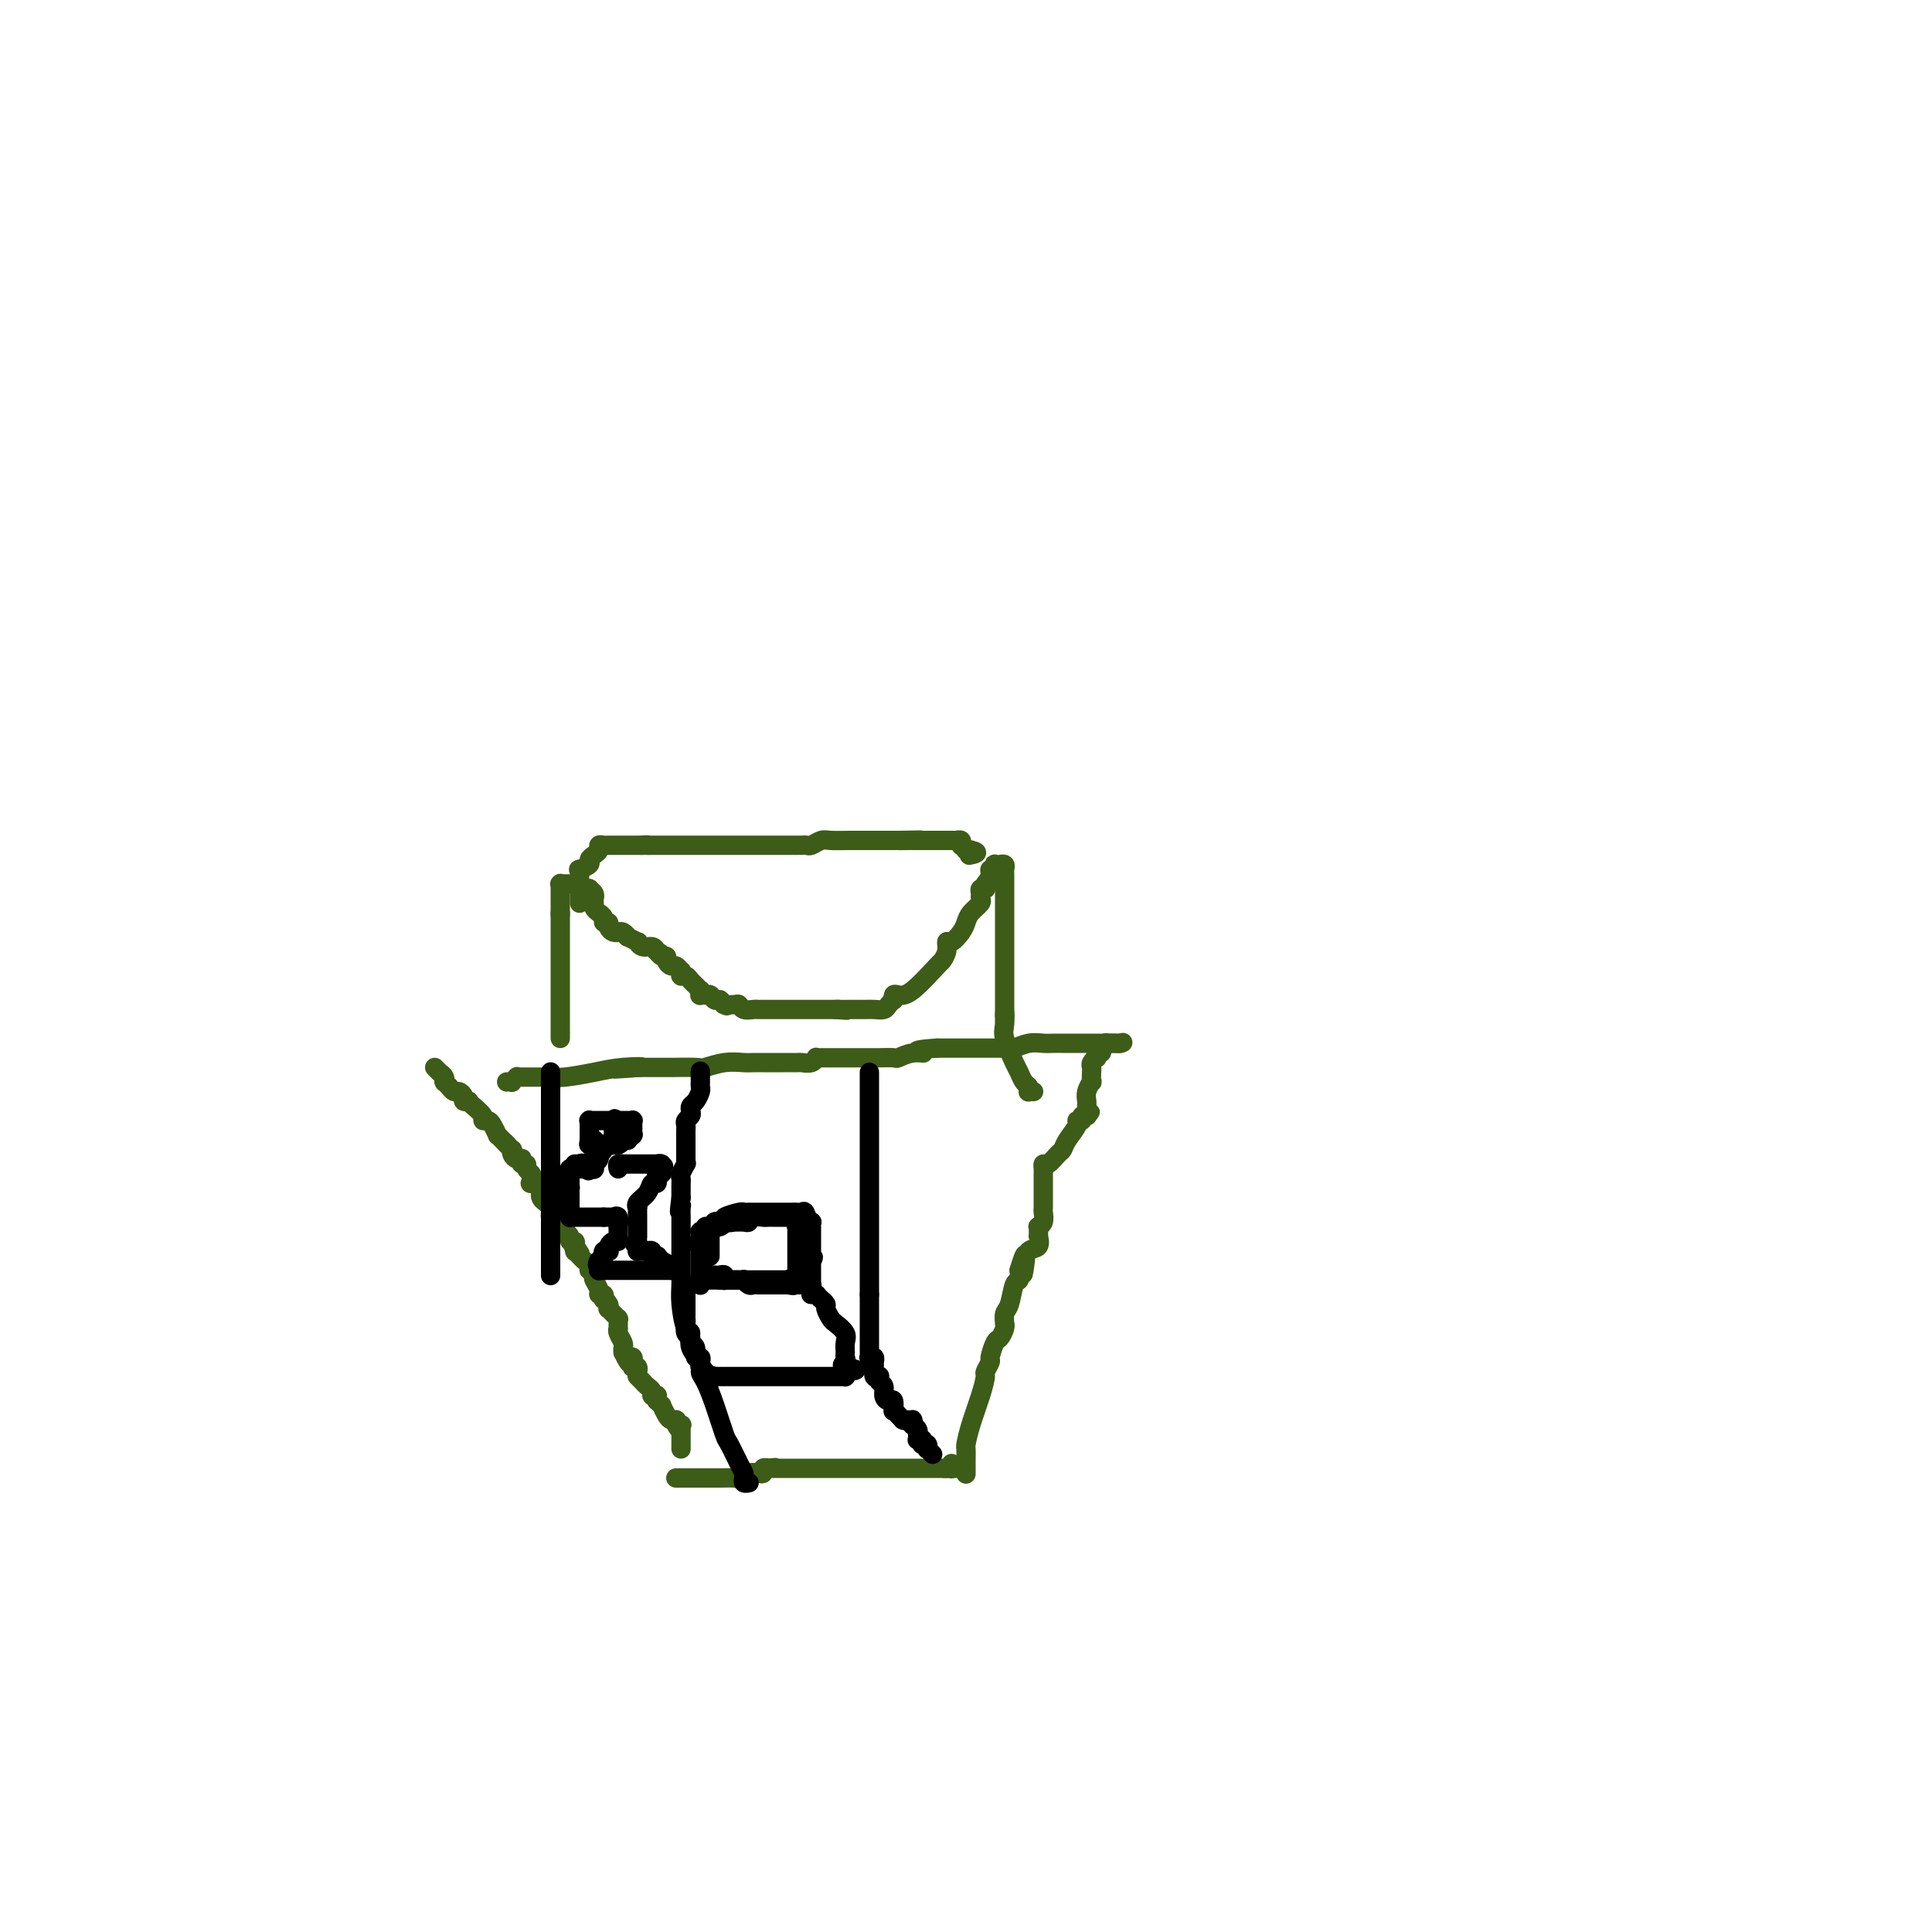 <svg viewBox='0 0 400 400' version='1.1' xmlns='http://www.w3.org/2000/svg' xmlns:xlink='http://www.w3.org/1999/xlink'><g fill='none' stroke='#3D5C18' stroke-width='4' stroke-linecap='round' stroke-linejoin='round'><path d='M90,221c0.414,0.417 0.829,0.833 1,1c0.171,0.167 0.099,0.083 0,0c-0.099,-0.083 -0.224,-0.167 0,0c0.224,0.167 0.796,0.585 1,1c0.204,0.415 0.040,0.828 0,1c-0.040,0.172 0.045,0.103 0,0c-0.045,-0.103 -0.220,-0.238 0,0c0.220,0.238 0.833,0.851 1,1c0.167,0.149 -0.114,-0.167 0,0c0.114,0.167 0.623,0.815 1,1c0.377,0.185 0.622,-0.095 1,0c0.378,0.095 0.887,0.563 1,1c0.113,0.437 -0.172,0.841 0,1c0.172,0.159 0.802,0.071 1,0c0.198,-0.071 -0.035,-0.125 0,0c0.035,0.125 0.338,0.427 1,1c0.662,0.573 1.684,1.415 2,2c0.316,0.585 -0.074,0.912 0,1c0.074,0.088 0.611,-0.065 1,0c0.389,0.065 0.630,0.347 1,1c0.370,0.653 0.870,1.678 1,2c0.130,0.322 -0.109,-0.058 0,0c0.109,0.058 0.568,0.554 1,1c0.432,0.446 0.838,0.842 1,1c0.162,0.158 0.081,0.079 0,0'/><path d='M105,237c2.337,2.492 0.678,0.723 0,0c-0.678,-0.723 -0.375,-0.400 0,0c0.375,0.400 0.822,0.878 1,1c0.178,0.122 0.086,-0.112 0,0c-0.086,0.112 -0.168,0.570 0,1c0.168,0.430 0.585,0.832 1,1c0.415,0.168 0.828,0.100 1,0c0.172,-0.100 0.102,-0.234 0,0c-0.102,0.234 -0.238,0.836 0,1c0.238,0.164 0.849,-0.110 1,0c0.151,0.110 -0.158,0.603 0,1c0.158,0.397 0.782,0.697 1,1c0.218,0.303 0.028,0.609 0,1c-0.028,0.391 0.106,0.867 0,1c-0.106,0.133 -0.451,-0.078 0,0c0.451,0.078 1.696,0.445 2,1c0.304,0.555 -0.335,1.296 0,2c0.335,0.704 1.645,1.369 2,2c0.355,0.631 -0.245,1.227 0,2c0.245,0.773 1.333,1.724 2,2c0.667,0.276 0.911,-0.122 1,0c0.089,0.122 0.023,0.764 0,1c-0.023,0.236 -0.002,0.066 0,0c0.002,-0.066 -0.015,-0.028 0,0c0.015,0.028 0.060,0.045 0,0c-0.060,-0.045 -0.226,-0.153 0,0c0.226,0.153 0.844,0.567 1,1c0.156,0.433 -0.150,0.886 0,1c0.150,0.114 0.757,-0.110 1,0c0.243,0.110 0.121,0.555 0,1'/><path d='M119,258c2.162,3.185 0.568,0.646 0,0c-0.568,-0.646 -0.110,0.600 0,1c0.110,0.400 -0.129,-0.047 0,0c0.129,0.047 0.627,0.586 1,1c0.373,0.414 0.622,0.703 1,1c0.378,0.297 0.885,0.604 1,1c0.115,0.396 -0.161,0.883 0,1c0.161,0.117 0.760,-0.136 1,0c0.240,0.136 0.121,0.662 0,1c-0.121,0.338 -0.242,0.487 0,1c0.242,0.513 0.849,1.391 1,2c0.151,0.609 -0.152,0.951 0,1c0.152,0.049 0.759,-0.193 1,0c0.241,0.193 0.116,0.821 0,1c-0.116,0.179 -0.224,-0.092 0,0c0.224,0.092 0.778,0.547 1,1c0.222,0.453 0.111,0.905 0,1c-0.111,0.095 -0.222,-0.167 0,0c0.222,0.167 0.777,0.763 1,1c0.223,0.237 0.112,0.115 0,0c-0.112,-0.115 -0.226,-0.224 0,0c0.226,0.224 0.793,0.782 1,1c0.207,0.218 0.056,0.096 0,0c-0.056,-0.096 -0.016,-0.167 0,0c0.016,0.167 0.008,0.573 0,1c-0.008,0.427 -0.016,0.874 0,1c0.016,0.126 0.057,-0.068 0,0c-0.057,0.068 -0.211,0.400 0,1c0.211,0.600 0.788,1.469 1,2c0.212,0.531 0.061,0.723 0,1c-0.061,0.277 -0.030,0.638 0,1'/><path d='M129,280c1.769,3.631 1.192,1.708 1,1c-0.192,-0.708 0.001,-0.200 0,0c-0.001,0.200 -0.198,0.092 0,0c0.198,-0.092 0.789,-0.169 1,0c0.211,0.169 0.043,0.585 0,1c-0.043,0.415 0.041,0.829 0,1c-0.041,0.171 -0.207,0.097 0,0c0.207,-0.097 0.788,-0.218 1,0c0.212,0.218 0.057,0.777 0,1c-0.057,0.223 -0.016,0.112 0,0c0.016,-0.112 0.007,-0.223 0,0c-0.007,0.223 -0.013,0.781 0,1c0.013,0.219 0.046,0.100 0,0c-0.046,-0.100 -0.171,-0.181 0,0c0.171,0.181 0.638,0.623 1,1c0.362,0.377 0.619,0.688 1,1c0.381,0.312 0.887,0.623 1,1c0.113,0.377 -0.167,0.818 0,1c0.167,0.182 0.781,0.106 1,0c0.219,-0.106 0.044,-0.240 0,0c-0.044,0.240 0.044,0.856 0,1c-0.044,0.144 -0.219,-0.182 0,0c0.219,0.182 0.833,0.872 1,1c0.167,0.128 -0.113,-0.305 0,0c0.113,0.305 0.619,1.349 1,2c0.381,0.651 0.638,0.909 1,1c0.362,0.091 0.829,0.014 1,0c0.171,-0.014 0.046,0.035 0,0c-0.046,-0.035 -0.013,-0.153 0,0c0.013,0.153 0.007,0.576 0,1'/><path d='M140,295c1.641,2.316 0.244,0.607 0,0c-0.244,-0.607 0.667,-0.111 1,0c0.333,0.111 0.089,-0.163 0,0c-0.089,0.163 -0.024,0.762 0,1c0.024,0.238 0.006,0.116 0,0c-0.006,-0.116 -0.002,-0.227 0,0c0.002,0.227 0.000,0.792 0,1c-0.000,0.208 -0.000,0.060 0,0c0.000,-0.060 0.000,-0.030 0,0c-0.000,0.030 -0.000,0.061 0,0c0.000,-0.061 0.000,-0.212 0,0c-0.000,0.212 -0.000,0.789 0,1c0.000,0.211 0.000,0.057 0,0c-0.000,-0.057 -0.000,-0.015 0,0c0.000,0.015 0.000,0.004 0,0c-0.000,-0.004 -0.000,-0.002 0,0c0.000,0.002 0.000,0.004 0,0c-0.000,-0.004 -0.000,-0.015 0,0c0.000,0.015 0.000,0.057 0,0c-0.000,-0.057 -0.000,-0.212 0,0c0.000,0.212 0.000,0.793 0,1c-0.000,0.207 -0.000,0.042 0,0c0.000,-0.042 0.000,0.040 0,0c-0.000,-0.040 -0.000,-0.203 0,0c0.000,0.203 0.000,0.772 0,1c-0.000,0.228 0.000,0.114 0,0'/><path d='M140,306c0.023,-0.000 0.047,-0.000 0,0c-0.047,0.000 -0.163,0.000 0,0c0.163,-0.000 0.605,-0.000 1,0c0.395,0.000 0.741,0.000 1,0c0.259,-0.000 0.430,-0.000 1,0c0.570,0.000 1.538,0.001 2,0c0.462,-0.001 0.417,-0.004 1,0c0.583,0.004 1.795,0.015 3,0c1.205,-0.015 2.404,-0.056 3,0c0.596,0.056 0.590,0.207 1,0c0.410,-0.207 1.237,-0.774 2,-1c0.763,-0.226 1.462,-0.112 2,0c0.538,0.112 0.914,0.223 1,0c0.086,-0.223 -0.118,-0.778 0,-1c0.118,-0.222 0.559,-0.111 1,0'/><path d='M159,304c2.936,-0.309 0.777,-0.083 0,0c-0.777,0.083 -0.171,0.022 0,0c0.171,-0.022 -0.094,-0.006 0,0c0.094,0.006 0.546,0.002 1,0c0.454,-0.002 0.910,-0.000 1,0c0.090,0.000 -0.187,0.000 0,0c0.187,-0.000 0.837,-0.000 1,0c0.163,0.000 -0.163,0.000 0,0c0.163,-0.000 0.813,-0.000 1,0c0.187,0.000 -0.091,0.000 0,0c0.091,-0.000 0.549,-0.000 1,0c0.451,0.000 0.895,0.000 1,0c0.105,-0.000 -0.130,-0.000 0,0c0.130,0.000 0.625,0.000 1,0c0.375,-0.000 0.629,-0.000 1,0c0.371,0.000 0.858,0.000 1,0c0.142,-0.000 -0.061,-0.000 0,0c0.061,0.000 0.387,0.000 1,0c0.613,-0.000 1.513,-0.000 2,0c0.487,0.000 0.562,0.000 1,0c0.438,-0.000 1.241,-0.000 2,0c0.759,0.000 1.476,0.000 2,0c0.524,-0.000 0.855,-0.000 1,0c0.145,0.000 0.106,0.000 1,0c0.894,-0.000 2.723,-0.000 4,0c1.277,0.000 2.002,0.000 3,0c0.998,-0.000 2.270,-0.000 3,0c0.730,0.000 0.917,0.000 2,0c1.083,-0.000 3.061,-0.000 4,0c0.939,0.000 0.840,0.000 1,0c0.160,0.000 0.580,0.000 1,0'/><path d='M196,304c5.663,-0.000 1.321,-0.000 0,0c-1.321,0.000 0.378,0.000 1,0c0.622,-0.000 0.167,-0.000 0,0c-0.167,0.000 -0.045,0.001 0,0c0.045,-0.001 0.012,-0.004 0,0c-0.012,0.004 -0.003,0.015 0,0c0.003,-0.015 0.001,-0.056 0,0c-0.001,0.056 -0.000,0.207 0,0c0.000,-0.207 0.000,-0.774 0,-1c-0.000,-0.226 -0.000,-0.113 0,0'/><path d='M200,305c0.000,-0.057 0.000,-0.114 0,0c-0.000,0.114 -0.001,0.397 0,0c0.001,-0.397 0.002,-1.476 0,-2c-0.002,-0.524 -0.008,-0.495 0,-1c0.008,-0.505 0.031,-1.544 0,-2c-0.031,-0.456 -0.114,-0.331 0,-1c0.114,-0.669 0.427,-2.134 1,-4c0.573,-1.866 1.407,-4.133 2,-6c0.593,-1.867 0.947,-3.334 1,-4c0.053,-0.666 -0.193,-0.531 0,-1c0.193,-0.469 0.826,-1.544 1,-2c0.174,-0.456 -0.111,-0.294 0,-1c0.111,-0.706 0.618,-2.278 1,-3c0.382,-0.722 0.637,-0.592 1,-1c0.363,-0.408 0.832,-1.353 1,-2c0.168,-0.647 0.034,-0.997 0,-1c-0.034,-0.003 0.033,0.340 0,0c-0.033,-0.340 -0.166,-1.365 0,-2c0.166,-0.635 0.632,-0.882 1,-2c0.368,-1.118 0.637,-3.109 1,-4c0.363,-0.891 0.818,-0.683 1,-1c0.182,-0.317 0.091,-1.158 0,-2'/><path d='M211,263c1.936,-6.484 1.275,-1.693 1,0c-0.275,1.693 -0.165,0.287 0,-1c0.165,-1.287 0.384,-2.454 1,-3c0.616,-0.546 1.629,-0.471 2,-1c0.371,-0.529 0.100,-1.662 0,-2c-0.100,-0.338 -0.028,0.120 0,0c0.028,-0.120 0.011,-0.819 0,-1c-0.011,-0.181 -0.017,0.155 0,0c0.017,-0.155 0.057,-0.801 0,-1c-0.057,-0.199 -0.211,0.048 0,0c0.211,-0.048 0.789,-0.392 1,-1c0.211,-0.608 0.057,-1.480 0,-2c-0.057,-0.520 -0.015,-0.689 0,-1c0.015,-0.311 0.004,-0.766 0,-1c-0.004,-0.234 -0.001,-0.247 0,-1c0.001,-0.753 -0.000,-2.244 0,-3c0.000,-0.756 0.002,-0.775 0,-1c-0.002,-0.225 -0.008,-0.656 0,-1c0.008,-0.344 0.030,-0.602 0,-1c-0.030,-0.398 -0.111,-0.934 0,-1c0.111,-0.066 0.416,0.340 1,0c0.584,-0.340 1.448,-1.426 2,-2c0.552,-0.574 0.793,-0.636 1,-1c0.207,-0.364 0.380,-1.029 1,-2c0.620,-0.971 1.686,-2.246 2,-3c0.314,-0.754 -0.126,-0.987 0,-1c0.126,-0.013 0.817,0.192 1,0c0.183,-0.192 -0.143,-0.783 0,-1c0.143,-0.217 0.755,-0.062 1,0c0.245,0.062 0.122,0.031 0,0'/><path d='M225,231c1.392,-1.655 0.372,-0.291 0,0c-0.372,0.291 -0.096,-0.490 0,-1c0.096,-0.510 0.012,-0.748 0,-1c-0.012,-0.252 0.049,-0.519 0,-1c-0.049,-0.481 -0.209,-1.176 0,-2c0.209,-0.824 0.787,-1.779 1,-2c0.213,-0.221 0.061,0.290 0,0c-0.061,-0.290 -0.030,-1.383 0,-2c0.030,-0.617 0.060,-0.758 0,-1c-0.060,-0.242 -0.208,-0.586 0,-1c0.208,-0.414 0.774,-0.900 1,-1c0.226,-0.100 0.112,0.184 0,0c-0.112,-0.184 -0.222,-0.838 0,-1c0.222,-0.162 0.776,0.167 1,0c0.224,-0.167 0.116,-0.829 0,-1c-0.116,-0.171 -0.241,0.150 0,0c0.241,-0.150 0.849,-0.772 1,-1c0.151,-0.228 -0.156,-0.061 0,0c0.156,0.061 0.774,0.016 1,0c0.226,-0.016 0.061,-0.004 0,0c-0.061,0.004 -0.017,0.001 0,0c0.017,-0.001 0.008,-0.000 0,0c-0.008,0.000 -0.016,0.000 0,0c0.016,-0.000 0.057,-0.000 0,0c-0.057,0.000 -0.212,0.000 0,0c0.212,-0.000 0.793,-0.000 1,0c0.207,0.000 0.042,0.000 0,0c-0.042,-0.000 0.040,-0.000 0,0c-0.040,0.000 -0.203,0.000 0,0c0.203,-0.000 0.772,-0.000 1,0c0.228,0.000 0.114,0.000 0,0'/><path d='M232,216c0.821,-0.309 0.372,-0.083 0,0c-0.372,0.083 -0.667,0.022 -1,0c-0.333,-0.022 -0.702,-0.006 -1,0c-0.298,0.006 -0.524,0.002 -1,0c-0.476,-0.002 -1.202,-0.001 -2,0c-0.798,0.001 -1.669,0.000 -2,0c-0.331,-0.000 -0.121,-0.001 -1,0c-0.879,0.001 -2.845,0.004 -4,0c-1.155,-0.004 -1.499,-0.015 -2,0c-0.501,0.015 -1.160,0.057 -2,0c-0.840,-0.057 -1.863,-0.211 -3,0c-1.137,0.211 -2.389,0.789 -3,1c-0.611,0.211 -0.582,0.057 -1,0c-0.418,-0.057 -1.285,-0.015 -2,0c-0.715,0.015 -1.280,0.004 -2,0c-0.720,-0.004 -1.597,-0.001 -2,0c-0.403,0.001 -0.332,0.000 -1,0c-0.668,-0.000 -2.076,-0.000 -3,0c-0.924,0.000 -1.364,0.000 -2,0c-0.636,-0.000 -1.467,-0.000 -2,0c-0.533,0.000 -0.766,0.000 -1,0'/><path d='M194,217c-6.484,0.397 -3.694,0.891 -3,1c0.694,0.109 -0.707,-0.167 -2,0c-1.293,0.167 -2.477,0.777 -3,1c-0.523,0.223 -0.383,0.060 -1,0c-0.617,-0.060 -1.990,-0.016 -3,0c-1.010,0.016 -1.657,0.004 -2,0c-0.343,-0.004 -0.382,-0.001 -1,0c-0.618,0.001 -1.814,0.000 -3,0c-1.186,-0.000 -2.360,0.000 -3,0c-0.640,-0.000 -0.745,-0.001 -1,0c-0.255,0.001 -0.659,0.004 -1,0c-0.341,-0.004 -0.620,-0.015 -1,0c-0.380,0.015 -0.860,0.057 -1,0c-0.140,-0.057 0.059,-0.211 0,0c-0.059,0.211 -0.377,0.789 -1,1c-0.623,0.211 -1.552,0.057 -2,0c-0.448,-0.057 -0.413,-0.015 -1,0c-0.587,0.015 -1.794,0.004 -3,0c-1.206,-0.004 -2.411,-0.002 -3,0c-0.589,0.002 -0.560,0.004 -1,0c-0.440,-0.004 -1.347,-0.015 -2,0c-0.653,0.015 -1.053,0.057 -2,0c-0.947,-0.057 -2.441,-0.211 -4,0c-1.559,0.211 -3.182,0.789 -4,1c-0.818,0.211 -0.831,0.057 -2,0c-1.169,-0.057 -3.493,-0.015 -5,0c-1.507,0.015 -2.197,0.004 -3,0c-0.803,-0.004 -1.720,-0.001 -2,0c-0.280,0.001 0.079,0.000 0,0c-0.079,-0.000 -0.594,-0.000 -1,0c-0.406,0.000 -0.703,0.000 -1,0'/><path d='M132,221c-9.484,0.631 -2.193,0.207 0,0c2.193,-0.207 -0.710,-0.199 -3,0c-2.290,0.199 -3.966,0.589 -6,1c-2.034,0.411 -4.426,0.842 -6,1c-1.574,0.158 -2.331,0.042 -3,0c-0.669,-0.042 -1.251,-0.011 -2,0c-0.749,0.011 -1.664,0.003 -2,0c-0.336,-0.003 -0.094,-0.001 0,0c0.094,0.001 0.039,0.000 0,0c-0.039,-0.000 -0.062,-0.000 0,0c0.062,0.000 0.210,-0.000 0,0c-0.210,0.000 -0.778,0.000 -1,0c-0.222,-0.000 -0.097,-0.001 0,0c0.097,0.001 0.165,0.004 0,0c-0.165,-0.004 -0.565,-0.015 -1,0c-0.435,0.015 -0.905,0.057 -1,0c-0.095,-0.057 0.185,-0.211 0,0c-0.185,0.211 -0.834,0.789 -1,1c-0.166,0.211 0.151,0.057 0,0c-0.151,-0.057 -0.772,-0.015 -1,0c-0.228,0.015 -0.065,0.004 0,0c0.065,-0.004 0.033,-0.002 0,0'/><path d='M116,215c0.000,-0.439 0.000,-0.877 0,-1c0.000,-0.123 0.000,0.070 0,0c0.000,-0.070 0.000,-0.403 0,-1c-0.000,-0.597 -0.000,-1.457 0,-2c0.000,-0.543 0.000,-0.768 0,-1c0.000,-0.232 0.000,-0.472 0,-1c-0.000,-0.528 0.000,-1.345 0,-2c0.000,-0.655 0.000,-1.149 0,-2c0.000,-0.851 -0.000,-2.060 0,-3c0.000,-0.940 0.000,-1.613 0,-2c-0.000,-0.387 0.000,-0.489 0,-1c0.000,-0.511 0.000,-1.432 0,-2c-0.000,-0.568 0.000,-0.782 0,-1c0.000,-0.218 0.000,-0.439 0,-1c0.000,-0.561 0.000,-1.460 0,-2c-0.000,-0.540 -0.000,-0.719 0,-1c0.000,-0.281 0.000,-0.663 0,-1c-0.000,-0.337 -0.000,-0.629 0,-1c0.000,-0.371 0.000,-0.820 0,-1c0.000,-0.180 0.000,-0.090 0,0'/><path d='M116,189c-0.000,-3.995 -0.000,-0.984 0,0c0.000,0.984 0.000,-0.061 0,-1c-0.000,-0.939 -0.000,-1.772 0,-2c0.000,-0.228 0.000,0.149 0,0c-0.000,-0.149 -0.000,-0.825 0,-1c0.000,-0.175 0.000,0.150 0,0c-0.000,-0.150 -0.000,-0.776 0,-1c0.000,-0.224 0.000,-0.046 0,0c-0.000,0.046 -0.001,-0.040 0,0c0.001,0.040 0.004,0.207 0,0c-0.004,-0.207 -0.016,-0.787 0,-1c0.016,-0.213 0.061,-0.057 0,0c-0.061,0.057 -0.228,0.015 0,0c0.228,-0.015 0.849,-0.004 1,0c0.151,0.004 -0.170,0.001 0,0c0.170,-0.001 0.830,-0.000 1,0c0.170,0.000 -0.151,0.000 0,0c0.151,-0.000 0.772,-0.000 1,0c0.228,0.000 0.061,0.000 0,0c-0.061,-0.000 -0.018,-0.000 0,0c0.018,0.000 0.009,0.000 0,0'/><path d='M119,183c0.708,0.016 0.978,0.057 1,0c0.022,-0.057 -0.205,-0.212 0,0c0.205,0.212 0.843,0.792 1,1c0.157,0.208 -0.168,0.046 0,0c0.168,-0.046 0.830,0.025 1,0c0.170,-0.025 -0.151,-0.146 0,0c0.151,0.146 0.773,0.560 1,1c0.227,0.440 0.060,0.905 0,1c-0.060,0.095 -0.012,-0.181 0,0c0.012,0.181 -0.012,0.818 0,1c0.012,0.182 0.060,-0.092 0,0c-0.060,0.092 -0.227,0.550 0,1c0.227,0.450 0.849,0.890 1,1c0.151,0.110 -0.171,-0.111 0,0c0.171,0.111 0.833,0.555 1,1c0.167,0.445 -0.162,0.890 0,1c0.162,0.110 0.814,-0.114 1,0c0.186,0.114 -0.094,0.567 0,1c0.094,0.433 0.564,0.847 1,1c0.436,0.153 0.839,0.045 1,0c0.161,-0.045 0.080,-0.027 0,0c-0.080,0.027 -0.157,0.064 0,0c0.157,-0.064 0.549,-0.228 1,0c0.451,0.228 0.960,0.850 1,1c0.040,0.150 -0.389,-0.171 0,0c0.389,0.171 1.596,0.833 2,1c0.404,0.167 0.005,-0.161 0,0c-0.005,0.161 0.383,0.813 1,1c0.617,0.187 1.462,-0.089 2,0c0.538,0.089 0.769,0.545 1,1'/><path d='M136,197c1.404,0.636 0.414,0.226 0,0c-0.414,-0.226 -0.251,-0.267 0,0c0.251,0.267 0.592,0.841 1,1c0.408,0.159 0.884,-0.097 1,0c0.116,0.097 -0.126,0.547 0,1c0.126,0.453 0.622,0.910 1,1c0.378,0.090 0.637,-0.186 1,0c0.363,0.186 0.828,0.835 1,1c0.172,0.165 0.049,-0.153 0,0c-0.049,0.153 -0.024,0.776 0,1c0.024,0.224 0.048,0.049 0,0c-0.048,-0.049 -0.167,0.029 0,0c0.167,-0.029 0.619,-0.167 1,0c0.381,0.167 0.691,0.637 1,1c0.309,0.363 0.618,0.619 1,1c0.382,0.381 0.839,0.887 1,1c0.161,0.113 0.028,-0.166 0,0c-0.028,0.166 0.049,0.776 0,1c-0.049,0.224 -0.223,0.060 0,0c0.223,-0.060 0.843,-0.017 1,0c0.157,0.017 -0.150,0.008 0,0c0.150,-0.008 0.759,-0.016 1,0c0.241,0.016 0.116,0.057 0,0c-0.116,-0.057 -0.224,-0.211 0,0c0.224,0.211 0.778,0.789 1,1c0.222,0.211 0.112,0.057 0,0c-0.112,-0.057 -0.226,-0.015 0,0c0.226,0.015 0.792,0.004 1,0c0.208,-0.004 0.060,-0.001 0,0c-0.060,0.001 -0.030,0.001 0,0'/><path d='M149,207c2.238,1.774 1.332,1.207 1,1c-0.332,-0.207 -0.089,-0.056 0,0c0.089,0.056 0.024,0.015 0,0c-0.024,-0.015 -0.006,-0.004 0,0c0.006,0.004 -0.000,0.001 0,0c0.000,-0.001 0.007,0.000 0,0c-0.007,-0.000 -0.027,-0.001 0,0c0.027,0.001 0.100,0.004 0,0c-0.100,-0.004 -0.374,-0.015 0,0c0.374,0.015 1.396,0.057 2,0c0.604,-0.057 0.792,-0.211 1,0c0.208,0.211 0.437,0.789 1,1c0.563,0.211 1.460,0.057 2,0c0.540,-0.057 0.722,-0.015 1,0c0.278,0.015 0.652,0.004 1,0c0.348,-0.004 0.672,-0.001 1,0c0.328,0.001 0.661,0.000 1,0c0.339,-0.000 0.683,-0.000 1,0c0.317,0.000 0.606,0.000 1,0c0.394,-0.000 0.893,-0.000 1,0c0.107,0.000 -0.180,0.000 0,0c0.180,-0.000 0.825,-0.000 1,0c0.175,0.000 -0.122,0.000 0,0c0.122,-0.000 0.662,-0.000 1,0c0.338,0.000 0.476,0.000 1,0c0.524,-0.000 1.436,-0.000 2,0c0.564,0.000 0.780,0.000 1,0c0.220,-0.000 0.444,-0.000 1,0c0.556,0.000 1.445,0.000 2,0c0.555,-0.000 0.778,-0.000 1,0'/><path d='M173,209c3.961,0.309 1.862,0.083 1,0c-0.862,-0.083 -0.487,-0.021 0,0c0.487,0.021 1.086,0.003 2,0c0.914,-0.003 2.144,0.009 3,0c0.856,-0.009 1.340,-0.041 2,0c0.660,0.041 1.497,0.154 2,0c0.503,-0.154 0.671,-0.576 1,-1c0.329,-0.424 0.820,-0.849 1,-1c0.180,-0.151 0.050,-0.027 0,0c-0.050,0.027 -0.021,-0.044 0,0c0.021,0.044 0.034,0.204 0,0c-0.034,-0.204 -0.115,-0.771 0,-1c0.115,-0.229 0.427,-0.119 1,0c0.573,0.119 1.407,0.248 3,-1c1.593,-1.248 3.946,-3.874 5,-5c1.054,-1.126 0.811,-0.753 1,-1c0.189,-0.247 0.810,-1.116 1,-2c0.190,-0.884 -0.053,-1.784 0,-2c0.053,-0.216 0.400,0.251 1,0c0.600,-0.251 1.453,-1.219 2,-2c0.547,-0.781 0.788,-1.375 1,-2c0.212,-0.625 0.396,-1.282 1,-2c0.604,-0.718 1.630,-1.499 2,-2c0.370,-0.501 0.085,-0.723 0,-1c-0.085,-0.277 0.030,-0.609 0,-1c-0.030,-0.391 -0.204,-0.839 0,-1c0.204,-0.161 0.787,-0.033 1,0c0.213,0.033 0.057,-0.030 0,0c-0.057,0.030 -0.016,0.151 0,0c0.016,-0.151 0.008,-0.576 0,-1'/><path d='M204,183c2.543,-3.585 1.399,-1.549 1,-1c-0.399,0.549 -0.054,-0.389 0,-1c0.054,-0.611 -0.182,-0.895 0,-1c0.182,-0.105 0.781,-0.032 1,0c0.219,0.032 0.058,0.023 0,0c-0.058,-0.023 -0.012,-0.059 0,0c0.012,0.059 -0.011,0.212 0,0c0.011,-0.212 0.055,-0.789 0,-1c-0.055,-0.211 -0.211,-0.057 0,0c0.211,0.057 0.788,0.015 1,0c0.212,-0.015 0.061,-0.005 0,0c-0.061,0.005 -0.030,0.005 0,0c0.030,-0.005 0.061,-0.014 0,0c-0.061,0.014 -0.212,0.049 0,0c0.212,-0.049 0.789,-0.184 1,0c0.211,0.184 0.057,0.687 0,1c-0.057,0.313 -0.015,0.435 0,1c0.015,0.565 0.004,1.572 0,3c-0.004,1.428 -0.001,3.278 0,5c0.001,1.722 0.000,3.316 0,4c-0.000,0.684 -0.000,0.459 0,1c0.000,0.541 0.000,1.849 0,3c-0.000,1.151 -0.000,2.144 0,3c0.000,0.856 0.000,1.576 0,2c-0.000,0.424 -0.000,0.552 0,1c0.000,0.448 0.000,1.217 0,2c-0.000,0.783 -0.000,1.581 0,2c0.000,0.419 0.000,0.459 0,1c-0.000,0.541 -0.000,1.583 0,2c0.000,0.417 0.000,0.208 0,0'/><path d='M208,210c-0.008,4.703 -0.027,0.961 0,0c0.027,-0.961 0.101,0.860 0,2c-0.101,1.140 -0.377,1.601 0,3c0.377,1.399 1.408,3.738 2,5c0.592,1.262 0.746,1.449 1,2c0.254,0.551 0.608,1.468 1,2c0.392,0.532 0.823,0.678 1,1c0.177,0.322 0.099,0.818 0,1c-0.099,0.182 -0.219,0.049 0,0c0.219,-0.049 0.777,-0.014 1,0c0.223,0.014 0.112,0.007 0,0'/><path d='M120,187c0.000,-0.301 0.000,-0.602 0,-1c-0.000,-0.398 -0.000,-0.894 0,-1c0.000,-0.106 0.000,0.179 0,0c-0.000,-0.179 -0.000,-0.821 0,-1c0.000,-0.179 0.001,0.106 0,0c-0.001,-0.106 -0.002,-0.602 0,-1c0.002,-0.398 0.008,-0.698 0,-1c-0.008,-0.302 -0.031,-0.606 0,-1c0.031,-0.394 0.116,-0.879 0,-1c-0.116,-0.121 -0.434,0.123 0,0c0.434,-0.123 1.618,-0.611 2,-1c0.382,-0.389 -0.038,-0.679 0,-1c0.038,-0.321 0.535,-0.675 1,-1c0.465,-0.325 0.898,-0.623 1,-1c0.102,-0.377 -0.126,-0.833 0,-1c0.126,-0.167 0.606,-0.045 1,0c0.394,0.045 0.701,0.012 1,0c0.299,-0.012 0.591,-0.003 1,0c0.409,0.003 0.937,0.001 1,0c0.063,-0.001 -0.338,-0.000 0,0c0.338,0.000 1.414,0.000 2,0c0.586,-0.000 0.683,-0.000 1,0c0.317,0.000 0.855,0.000 1,0c0.145,-0.000 -0.101,-0.000 0,0c0.101,0.000 0.551,0.000 1,0'/><path d='M133,175c1.575,-0.155 1.013,-0.041 1,0c-0.013,0.041 0.524,0.011 1,0c0.476,-0.011 0.889,-0.003 1,0c0.111,0.003 -0.082,0.001 0,0c0.082,-0.001 0.439,-0.000 1,0c0.561,0.000 1.327,0.000 2,0c0.673,-0.000 1.255,-0.000 2,0c0.745,0.000 1.655,0.000 2,0c0.345,-0.000 0.125,-0.000 1,0c0.875,0.000 2.844,0.000 4,0c1.156,-0.000 1.498,0.000 2,0c0.502,-0.000 1.162,-0.000 2,0c0.838,0.000 1.853,0.000 3,0c1.147,-0.000 2.427,-0.000 3,0c0.573,0.000 0.440,0.000 1,0c0.560,-0.000 1.814,-0.000 3,0c1.186,0.000 2.306,0.001 3,0c0.694,-0.001 0.963,-0.004 1,0c0.037,0.004 -0.157,0.015 0,0c0.157,-0.015 0.666,-0.057 1,0c0.334,0.057 0.493,0.211 1,0c0.507,-0.211 1.364,-0.789 2,-1c0.636,-0.211 1.053,-0.057 2,0c0.947,0.057 2.426,0.015 4,0c1.574,-0.015 3.244,-0.004 4,0c0.756,0.004 0.598,0.001 1,0c0.402,-0.001 1.365,-0.000 2,0c0.635,0.000 0.943,0.000 1,0c0.057,-0.000 -0.139,-0.000 0,0c0.139,0.000 0.611,0.000 1,0c0.389,-0.000 0.694,-0.000 1,0'/><path d='M186,174c8.398,-0.155 2.894,-0.041 1,0c-1.894,0.041 -0.179,0.011 1,0c1.179,-0.011 1.822,-0.003 2,0c0.178,0.003 -0.107,0.001 0,0c0.107,-0.001 0.607,-0.000 1,0c0.393,0.000 0.679,0.000 1,0c0.321,-0.000 0.677,-0.000 1,0c0.323,0.000 0.612,0.000 1,0c0.388,-0.000 0.873,0.000 1,0c0.127,-0.000 -0.106,-0.000 0,0c0.106,0.000 0.550,0.000 1,0c0.450,-0.000 0.905,-0.000 1,0c0.095,0.000 -0.172,0.000 0,0c0.172,-0.000 0.782,-0.001 1,0c0.218,0.001 0.044,0.004 0,0c-0.044,-0.004 0.041,-0.015 0,0c-0.041,0.015 -0.207,0.057 0,0c0.207,-0.057 0.787,-0.211 1,0c0.213,0.211 0.057,0.789 0,1c-0.057,0.211 -0.016,0.056 0,0c0.016,-0.056 0.008,-0.011 0,0c-0.008,0.011 -0.016,-0.011 0,0c0.016,0.011 0.056,0.056 0,0c-0.056,-0.056 -0.207,-0.211 0,0c0.207,0.211 0.774,0.789 1,1c0.226,0.211 0.112,0.057 0,0c-0.112,-0.057 -0.223,-0.015 0,0c0.223,0.015 0.778,0.004 1,0c0.222,-0.004 0.111,-0.002 0,0'/><path d='M201,176c2.321,0.536 0.625,0.875 0,1c-0.625,0.125 -0.179,0.036 0,0c0.179,-0.036 0.089,-0.018 0,0'/></g>
<g fill='none' stroke='#000000' stroke-width='4' stroke-linecap='round' stroke-linejoin='round'><path d='M145,222c-0.002,-0.200 -0.003,-0.401 0,0c0.003,0.401 0.011,1.403 0,2c-0.011,0.597 -0.042,0.790 0,1c0.042,0.210 0.156,0.437 0,1c-0.156,0.563 -0.581,1.460 -1,2c-0.419,0.540 -0.830,0.722 -1,1c-0.170,0.278 -0.098,0.652 0,1c0.098,0.348 0.222,0.671 0,1c-0.222,0.329 -0.792,0.666 -1,1c-0.208,0.334 -0.056,0.667 0,1c0.056,0.333 0.015,0.666 0,1c-0.015,0.334 -0.004,0.670 0,1c0.004,0.330 0.001,0.653 0,1c-0.001,0.347 0.001,0.718 0,1c-0.001,0.282 -0.004,0.475 0,1c0.004,0.525 0.015,1.383 0,2c-0.015,0.617 -0.057,0.991 0,1c0.057,0.009 0.211,-0.349 0,0c-0.211,0.349 -0.789,1.406 -1,2c-0.211,0.594 -0.057,0.726 0,1c0.057,0.274 0.015,0.689 0,1c-0.015,0.311 -0.004,0.517 0,1c0.004,0.483 0.002,1.241 0,2'/><path d='M141,248c-0.619,4.504 -0.166,2.765 0,2c0.166,-0.765 0.044,-0.557 0,0c-0.044,0.557 -0.012,1.464 0,2c0.012,0.536 0.003,0.700 0,1c-0.003,0.300 -0.001,0.737 0,1c0.001,0.263 0.000,0.352 0,1c-0.000,0.648 -0.001,1.854 0,3c0.001,1.146 0.003,2.231 0,3c-0.003,0.769 -0.011,1.223 0,2c0.011,0.777 0.039,1.877 0,3c-0.039,1.123 -0.146,2.268 0,4c0.146,1.732 0.546,4.050 1,5c0.454,0.950 0.961,0.532 1,1c0.039,0.468 -0.390,1.823 0,3c0.390,1.177 1.600,2.175 2,3c0.400,0.825 -0.010,1.475 0,2c0.010,0.525 0.440,0.924 1,2c0.560,1.076 1.250,2.827 2,5c0.750,2.173 1.560,4.767 2,6c0.440,1.233 0.509,1.105 1,2c0.491,0.895 1.403,2.814 2,4c0.597,1.186 0.878,1.638 1,2c0.122,0.362 0.085,0.633 0,1c-0.085,0.367 -0.219,0.830 0,1c0.219,0.170 0.791,0.045 1,0c0.209,-0.045 0.056,-0.012 0,0c-0.056,0.012 -0.016,0.003 0,0c0.016,-0.003 0.008,-0.002 0,0'/><path d='M114,222c0.000,-0.060 0.000,-0.121 0,0c0.000,0.121 0.000,0.423 0,1c0.000,0.577 -0.000,1.428 0,5c0.000,3.572 -0.000,9.864 0,13c0.000,3.136 0.000,3.116 0,5c-0.000,1.884 0.000,5.670 0,8c0.000,2.330 0.000,3.202 0,4c0.000,0.798 0.000,1.520 0,2c-0.000,0.480 0.000,0.717 0,1c0.000,0.283 -0.000,0.612 0,1c0.000,0.388 0.000,0.835 0,1c-0.000,0.165 0.000,0.048 0,0c0.000,-0.048 0.000,-0.027 0,0c-0.000,0.027 -0.000,0.060 0,0c0.000,-0.060 0.000,-0.212 0,0c0.000,0.212 0.000,0.788 0,1c0.000,0.212 0.000,0.061 0,0c0.000,-0.061 0.000,-0.030 0,0'/><path d='M123,236c-0.000,-0.000 -0.000,-0.000 0,0c0.000,0.000 0.000,0.000 0,0c-0.000,-0.000 -0.000,-0.000 0,0c0.000,0.000 0.000,0.000 0,0c-0.000,-0.000 -0.000,-0.001 0,0c0.000,0.001 0.001,0.004 0,0c-0.001,-0.004 -0.004,-0.015 0,0c0.004,0.015 0.015,0.057 0,0c-0.015,-0.057 -0.057,-0.211 0,0c0.057,0.211 0.211,0.789 0,1c-0.211,0.211 -0.788,0.057 -1,0c-0.212,-0.057 -0.061,-0.016 0,0c0.061,0.016 0.030,0.008 0,0'/><path d='M122,237c-0.155,-0.067 -0.041,-0.735 0,-1c0.041,-0.265 0.011,-0.128 0,0c-0.011,0.128 -0.003,0.246 0,0c0.003,-0.246 0.001,-0.854 0,-1c-0.001,-0.146 -0.000,0.172 0,0c0.000,-0.172 0.000,-0.835 0,-1c-0.000,-0.165 -0.000,0.166 0,0c0.000,-0.166 0.000,-0.829 0,-1c-0.000,-0.171 0.000,0.150 0,0c-0.000,-0.150 -0.000,-0.772 0,-1c0.000,-0.228 0.000,-0.061 0,0c-0.000,0.061 -0.000,0.016 0,0c0.000,-0.016 0.000,-0.004 0,0c-0.000,0.004 -0.001,0.001 0,0c0.001,-0.001 0.004,-0.000 0,0c-0.004,0.000 -0.015,0.000 0,0c0.015,-0.000 0.056,-0.000 0,0c-0.056,0.000 -0.208,0.000 0,0c0.208,-0.000 0.778,-0.000 1,0c0.222,0.000 0.097,0.000 0,0c-0.097,-0.000 -0.167,-0.000 0,0c0.167,0.000 0.570,0.000 1,0c0.430,-0.000 0.889,-0.000 1,0c0.111,0.000 -0.124,0.000 0,0c0.124,-0.000 0.607,-0.000 1,0c0.393,0.000 0.697,0.000 1,0'/><path d='M127,232c0.713,-0.774 -0.006,-0.207 0,0c0.006,0.207 0.736,0.056 1,0c0.264,-0.056 0.061,-0.015 0,0c-0.061,0.015 0.021,0.004 0,0c-0.021,-0.004 -0.146,-0.001 0,0c0.146,0.001 0.561,0.000 1,0c0.439,-0.000 0.902,-0.000 1,0c0.098,0.000 -0.170,-0.000 0,0c0.170,0.000 0.778,0.000 1,0c0.222,-0.000 0.060,-0.001 0,0c-0.060,0.001 -0.016,0.004 0,0c0.016,-0.004 0.004,-0.015 0,0c-0.004,0.015 -0.001,0.056 0,0c0.001,-0.056 0.000,-0.207 0,0c-0.000,0.207 -0.000,0.774 0,1c0.000,0.226 0.000,0.112 0,0c-0.000,-0.112 0.000,-0.222 0,0c-0.000,0.222 -0.000,0.778 0,1c0.000,0.222 0.000,0.112 0,0c-0.000,-0.112 -0.000,-0.226 0,0c0.000,0.226 0.001,0.792 0,1c-0.001,0.208 -0.004,0.060 0,0c0.004,-0.060 0.016,-0.030 0,0c-0.016,0.030 -0.061,0.061 0,0c0.061,-0.061 0.226,-0.212 0,0c-0.226,0.212 -0.844,0.789 -1,1c-0.156,0.211 0.150,0.057 0,0c-0.150,-0.057 -0.757,-0.016 -1,0c-0.243,0.016 -0.121,0.008 0,0'/><path d='M129,236c-0.381,0.845 -0.834,0.959 -1,1c-0.166,0.041 -0.044,0.011 0,0c0.044,-0.011 0.012,-0.003 0,0c-0.012,0.003 -0.003,0.001 0,0c0.003,-0.001 0.002,-0.000 0,0c-0.002,0.000 -0.004,0.000 0,0c0.004,-0.000 0.015,-0.000 0,0c-0.015,0.000 -0.055,0.000 0,0c0.055,-0.000 0.207,-0.000 0,0c-0.207,0.000 -0.772,0.000 -1,0c-0.228,-0.000 -0.118,-0.000 0,0c0.118,0.000 0.243,0.000 0,0c-0.243,-0.000 -0.853,-0.000 -1,0c-0.147,0.000 0.171,0.000 0,0c-0.171,-0.000 -0.830,-0.000 -1,0c-0.170,0.000 0.150,0.000 0,0c-0.150,-0.000 -0.771,-0.000 -1,0c-0.229,0.000 -0.065,0.000 0,0c0.065,-0.000 0.033,-0.000 0,0'/><path d='M124,237c0.425,0.000 0.850,0.000 1,0c0.150,0.000 0.026,0.000 0,0c-0.026,-0.000 0.046,0.000 0,0c-0.046,-0.000 -0.209,0.000 0,0c0.209,-0.000 0.792,0.000 1,0c0.208,0.000 0.042,0.000 0,0c-0.042,-0.000 0.041,0.000 0,0c-0.041,0.000 -0.207,0.000 0,0c0.207,0.000 0.786,0.000 1,0c0.214,0.000 0.061,0.000 0,0c-0.061,0.000 -0.031,0.000 0,0'/><path d='M127,232c-0.002,0.218 -0.003,0.437 0,1c0.003,0.563 0.011,1.471 0,2c-0.011,0.529 -0.041,0.681 0,1c0.041,0.319 0.152,0.807 0,1c-0.152,0.193 -0.567,0.093 -1,0c-0.433,-0.093 -0.886,-0.179 -1,0c-0.114,0.179 0.109,0.622 0,1c-0.109,0.378 -0.551,0.690 -1,1c-0.449,0.310 -0.904,0.619 -1,1c-0.096,0.381 0.166,0.834 0,1c-0.166,0.166 -0.762,0.044 -1,0c-0.238,-0.044 -0.120,-0.012 0,0c0.120,0.012 0.242,0.003 0,0c-0.242,-0.003 -0.849,-0.001 -1,0c-0.151,0.001 0.152,0.000 0,0c-0.152,-0.000 -0.759,-0.000 -1,0c-0.241,0.000 -0.114,0.000 0,0c0.114,-0.000 0.216,-0.000 0,0c-0.216,0.000 -0.751,0.000 -1,0c-0.249,-0.000 -0.214,-0.000 0,0c0.214,0.000 0.607,0.000 1,0'/><path d='M120,241c-1.148,1.392 -0.519,0.373 0,0c0.519,-0.373 0.927,-0.100 1,0c0.073,0.100 -0.191,0.027 0,0c0.191,-0.027 0.836,-0.007 1,0c0.164,0.007 -0.152,0.002 0,0c0.152,-0.002 0.773,-0.001 1,0c0.227,0.001 0.061,0.000 0,0c-0.061,-0.000 -0.016,0.000 0,0c0.016,-0.000 0.005,-0.000 0,0c-0.005,0.000 -0.002,0.001 0,0c0.002,-0.001 0.004,-0.003 0,0c-0.004,0.003 -0.015,0.011 0,0c0.015,-0.011 0.057,-0.040 0,0c-0.057,0.040 -0.211,0.151 0,0c0.211,-0.151 0.789,-0.562 1,-1c0.211,-0.438 0.057,-0.902 0,-1c-0.057,-0.098 -0.015,0.171 0,0c0.015,-0.171 0.004,-0.782 0,-1c-0.004,-0.218 -0.001,-0.044 0,0c0.001,0.044 0.000,-0.041 0,0c-0.000,0.041 -0.000,0.207 0,0c0.000,-0.207 0.000,-0.786 0,-1c-0.000,-0.214 -0.000,-0.061 0,0c0.000,0.061 0.000,0.031 0,0'/><path d='M124,237c0.392,-0.619 -0.627,-0.165 -1,0c-0.373,0.165 -0.100,0.042 0,0c0.100,-0.042 0.027,-0.003 0,0c-0.027,0.003 -0.007,-0.028 0,0c0.007,0.028 0.002,0.117 0,0c-0.002,-0.117 -0.001,-0.439 0,0c0.001,0.439 0.000,1.638 0,2c-0.000,0.362 -0.000,-0.113 0,0c0.000,0.113 0.000,0.815 0,1c-0.000,0.185 -0.000,-0.146 0,0c0.000,0.146 -0.000,0.770 0,1c0.000,0.230 0.000,0.065 0,0c-0.000,-0.065 -0.000,-0.032 0,0c0.000,0.032 0.000,0.061 0,0c-0.000,-0.061 -0.000,-0.213 0,0c0.000,0.213 0.001,0.789 0,1c-0.001,0.211 -0.003,0.057 0,0c0.003,-0.057 0.011,-0.015 0,0c-0.011,0.015 -0.041,0.004 0,0c0.041,-0.004 0.155,-0.001 0,0c-0.155,0.001 -0.577,0.001 -1,0'/><path d='M122,242c-0.311,0.774 -0.087,0.207 0,0c0.087,-0.207 0.037,-0.056 0,0c-0.037,0.056 -0.061,0.015 0,0c0.061,-0.015 0.209,-0.004 0,0c-0.209,0.004 -0.773,0.001 -1,0c-0.227,-0.001 -0.117,-0.000 0,0c0.117,0.000 0.242,0.000 0,0c-0.242,-0.000 -0.849,-0.000 -1,0c-0.151,0.000 0.155,0.000 0,0c-0.155,-0.000 -0.773,0.000 -1,0c-0.227,-0.000 -0.065,-0.000 0,0c0.065,0.000 0.031,0.000 0,0c-0.031,-0.000 -0.061,-0.001 0,0c0.061,0.001 0.212,0.004 0,0c-0.212,-0.004 -0.789,-0.015 -1,0c-0.211,0.015 -0.057,0.055 0,0c0.057,-0.055 0.015,-0.207 0,0c-0.015,0.207 -0.004,0.773 0,1c0.004,0.227 0.001,0.116 0,0c-0.001,-0.116 -0.000,-0.238 0,0c0.000,0.238 0.000,0.837 0,1c-0.000,0.163 -0.000,-0.110 0,0c0.000,0.110 0.000,0.603 0,1c-0.000,0.397 -0.000,0.699 0,1'/><path d='M118,246c-0.619,0.632 -0.166,0.210 0,0c0.166,-0.210 0.044,-0.210 0,0c-0.044,0.210 -0.012,0.631 0,1c0.012,0.369 0.003,0.686 0,1c-0.003,0.314 -0.001,0.624 0,1c0.001,0.376 0.000,0.819 0,1c-0.000,0.181 -0.000,0.100 0,0c0.000,-0.100 0.000,-0.219 0,0c-0.000,0.219 -0.000,0.777 0,1c0.000,0.223 0.000,0.112 0,0c-0.000,-0.112 -0.001,-0.226 0,0c0.001,0.226 0.004,0.793 0,1c-0.004,0.207 -0.015,0.056 0,0c0.015,-0.056 0.056,-0.015 0,0c-0.056,0.015 -0.208,0.004 0,0c0.208,-0.004 0.777,-0.001 1,0c0.223,0.001 0.101,0.000 0,0c-0.101,-0.000 -0.181,-0.000 0,0c0.181,0.000 0.623,0.000 1,0c0.377,-0.000 0.689,-0.000 1,0c0.311,0.000 0.622,0.000 1,0c0.378,-0.000 0.823,-0.000 1,0c0.177,0.000 0.086,0.000 0,0c-0.086,-0.000 -0.167,-0.000 0,0c0.167,0.000 0.584,0.000 1,0c0.416,-0.000 0.833,-0.000 1,0c0.167,0.000 0.083,0.000 0,0'/><path d='M125,252c1.248,0.000 0.869,0.001 1,0c0.131,-0.001 0.771,-0.002 1,0c0.229,0.002 0.047,0.008 0,0c-0.047,-0.008 0.040,-0.030 0,0c-0.040,0.030 -0.207,0.112 0,0c0.207,-0.112 0.788,-0.419 1,0c0.212,0.419 0.057,1.565 0,2c-0.057,0.435 -0.014,0.159 0,0c0.014,-0.159 0.001,-0.201 0,0c-0.001,0.201 0.010,0.645 0,1c-0.010,0.355 -0.041,0.621 0,1c0.041,0.379 0.156,0.872 0,1c-0.156,0.128 -0.581,-0.111 -1,0c-0.419,0.111 -0.830,0.570 -1,1c-0.170,0.430 -0.097,0.832 0,1c0.097,0.168 0.218,0.101 0,0c-0.218,-0.101 -0.777,-0.237 -1,0c-0.223,0.237 -0.111,0.847 0,1c0.111,0.153 0.222,-0.151 0,0c-0.222,0.151 -0.778,0.757 -1,1c-0.222,0.243 -0.111,0.121 0,0'/><path d='M124,261c-0.619,1.156 -0.166,1.046 0,1c0.166,-0.046 0.044,-0.026 0,0c-0.044,0.026 -0.012,0.060 0,0c0.012,-0.060 0.003,-0.212 0,0c-0.003,0.212 -0.001,0.789 0,1c0.001,0.211 0.000,0.057 0,0c-0.000,-0.057 -0.001,-0.015 0,0c0.001,0.015 0.003,0.004 0,0c-0.003,-0.004 -0.012,-0.001 0,0c0.012,0.001 0.046,0.000 0,0c-0.046,-0.000 -0.171,-0.000 0,0c0.171,0.000 0.638,0.000 1,0c0.362,-0.000 0.618,-0.000 1,0c0.382,0.000 0.890,0.000 1,0c0.110,-0.000 -0.178,-0.000 0,0c0.178,0.000 0.821,0.000 1,0c0.179,-0.000 -0.107,-0.000 0,0c0.107,0.000 0.606,0.000 1,0c0.394,-0.000 0.683,-0.000 1,0c0.317,0.000 0.662,0.000 1,0c0.338,-0.000 0.668,-0.000 1,0c0.332,0.000 0.666,0.000 1,0c0.334,-0.000 0.668,-0.000 1,0c0.332,0.000 0.663,0.000 1,0c0.337,-0.000 0.682,-0.000 1,0c0.318,0.000 0.611,0.000 1,0c0.389,-0.000 0.874,-0.000 1,0c0.126,0.000 -0.107,0.000 0,0c0.107,0.000 0.553,0.000 1,0'/><path d='M139,263c2.260,0.309 0.409,0.083 0,0c-0.409,-0.083 0.622,-0.021 1,0c0.378,0.021 0.102,0.002 0,0c-0.102,-0.002 -0.029,0.015 0,0c0.029,-0.015 0.014,-0.061 0,0c-0.014,0.061 -0.027,0.227 0,0c0.027,-0.227 0.095,-0.849 0,-1c-0.095,-0.151 -0.351,0.170 -1,0c-0.649,-0.170 -1.689,-0.830 -2,-1c-0.311,-0.170 0.109,0.152 0,0c-0.109,-0.152 -0.746,-0.776 -1,-1c-0.254,-0.224 -0.125,-0.046 0,0c0.125,0.046 0.244,-0.040 0,0c-0.244,0.040 -0.853,0.207 -1,0c-0.147,-0.207 0.167,-0.788 0,-1c-0.167,-0.212 -0.815,-0.056 -1,0c-0.185,0.056 0.094,0.012 0,0c-0.094,-0.012 -0.561,0.007 -1,0c-0.439,-0.007 -0.849,-0.040 -1,0c-0.151,0.040 -0.043,0.154 0,0c0.043,-0.154 0.022,-0.577 0,-1'/><path d='M132,258c-1.083,-0.730 -0.290,-0.056 0,0c0.290,0.056 0.078,-0.506 0,-1c-0.078,-0.494 -0.021,-0.921 0,-1c0.021,-0.079 0.006,0.190 0,0c-0.006,-0.190 -0.002,-0.839 0,-1c0.002,-0.161 0.000,0.165 0,0c-0.000,-0.165 -0.000,-0.823 0,-1c0.000,-0.177 0.001,0.125 0,0c-0.001,-0.125 -0.002,-0.677 0,-1c0.002,-0.323 0.007,-0.418 0,-1c-0.007,-0.582 -0.027,-1.652 0,-2c0.027,-0.348 0.102,0.027 0,0c-0.102,-0.027 -0.381,-0.456 0,-1c0.381,-0.544 1.423,-1.204 2,-2c0.577,-0.796 0.691,-1.730 1,-2c0.309,-0.270 0.815,0.124 1,0c0.185,-0.124 0.050,-0.765 0,-1c-0.050,-0.235 -0.013,-0.063 0,0c0.013,0.063 0.004,0.018 0,0c-0.004,-0.018 -0.001,-0.009 0,0c0.001,0.009 0.000,0.016 0,0c-0.000,-0.016 0.000,-0.057 0,0c-0.000,0.057 -0.001,0.211 0,0c0.001,-0.211 0.004,-0.788 0,-1c-0.004,-0.212 -0.015,-0.060 0,0c0.015,0.060 0.056,0.026 0,0c-0.056,-0.026 -0.207,-0.046 0,0c0.207,0.046 0.774,0.156 1,0c0.226,-0.156 0.113,-0.578 0,-1'/><path d='M137,242c0.774,-1.084 0.208,-0.294 0,0c-0.208,0.294 -0.060,0.093 0,0c0.060,-0.093 0.032,-0.077 0,0c-0.032,0.077 -0.068,0.217 0,0c0.068,-0.217 0.240,-0.790 0,-1c-0.240,-0.210 -0.890,-0.056 -1,0c-0.110,0.056 0.322,0.015 0,0c-0.322,-0.015 -1.396,-0.004 -2,0c-0.604,0.004 -0.736,0.001 -1,0c-0.264,-0.001 -0.658,-0.000 -1,0c-0.342,0.000 -0.631,0.000 -1,0c-0.369,-0.000 -0.817,-0.000 -1,0c-0.183,0.000 -0.102,-0.000 0,0c0.102,0.000 0.224,0.000 0,0c-0.224,-0.000 -0.796,-0.001 -1,0c-0.204,0.001 -0.041,0.003 0,0c0.041,-0.003 -0.041,-0.011 0,0c0.041,0.011 0.203,0.041 0,0c-0.203,-0.041 -0.772,-0.155 -1,0c-0.228,0.155 -0.114,0.577 0,1'/><path d='M180,222c0.000,0.454 0.000,0.908 0,1c0.000,0.092 0.000,-0.179 0,0c0.000,0.179 0.000,0.808 0,1c0.000,0.192 0.000,-0.051 0,0c0.000,0.051 0.000,0.398 0,1c0.000,0.602 0.000,1.460 0,2c0.000,0.540 0.000,0.763 0,1c0.000,0.237 0.000,0.489 0,1c0.000,0.511 0.000,1.281 0,2c-0.000,0.719 0.000,1.386 0,2c0.000,0.614 0.000,1.176 0,2c0.000,0.824 0.000,1.911 0,3c0.000,1.089 0.000,2.181 0,3c0.000,0.819 0.000,1.365 0,2c0.000,0.635 0.000,1.358 0,2c0.000,0.642 0.000,1.204 0,2c0.000,0.796 0.000,1.828 0,3c0.000,1.172 0.000,2.485 0,3c0.000,0.515 0.000,0.232 0,1c0.000,0.768 0.000,2.586 0,4c0.000,1.414 0.000,2.423 0,3c0.000,0.577 0.000,0.721 0,1c0.000,0.279 0.000,0.693 0,1c0.000,0.307 0.000,0.506 0,1c0.000,0.494 0.000,1.284 0,2c0.000,0.716 0.000,1.358 0,2'/><path d='M180,268c-0.000,7.186 -0.000,2.150 0,1c0.000,-1.150 0.000,1.586 0,3c-0.000,1.414 -0.000,1.508 0,2c0.000,0.492 0.000,1.384 0,2c-0.000,0.616 -0.000,0.956 0,1c0.000,0.044 0.000,-0.209 0,0c-0.000,0.209 -0.001,0.879 0,1c0.001,0.121 0.004,-0.308 0,0c-0.004,0.308 -0.015,1.354 0,2c0.015,0.646 0.057,0.893 0,1c-0.057,0.107 -0.212,0.075 0,0c0.212,-0.075 0.793,-0.192 1,0c0.207,0.192 0.042,0.691 0,1c-0.042,0.309 0.040,0.426 0,1c-0.040,0.574 -0.203,1.606 0,2c0.203,0.394 0.772,0.150 1,0c0.228,-0.150 0.117,-0.208 0,0c-0.117,0.208 -0.238,0.681 0,1c0.238,0.319 0.834,0.486 1,1c0.166,0.514 -0.100,1.377 0,2c0.100,0.623 0.565,1.007 1,1c0.435,-0.007 0.838,-0.404 1,0c0.162,0.404 0.082,1.611 0,2c-0.082,0.389 -0.167,-0.039 0,0c0.167,0.039 0.584,0.546 1,1c0.416,0.454 0.830,0.854 1,1c0.170,0.146 0.097,0.039 0,0c-0.097,-0.039 -0.218,-0.011 0,0c0.218,0.011 0.777,0.003 1,0c0.223,-0.003 0.112,-0.002 0,0'/><path d='M188,294c1.460,2.102 1.109,0.357 1,0c-0.109,-0.357 0.023,0.674 0,1c-0.023,0.326 -0.202,-0.053 0,0c0.202,0.053 0.785,0.536 1,1c0.215,0.464 0.061,0.908 0,1c-0.061,0.092 -0.030,-0.168 0,0c0.030,0.168 0.060,0.763 0,1c-0.060,0.237 -0.208,0.115 0,0c0.208,-0.115 0.774,-0.223 1,0c0.226,0.223 0.112,0.777 0,1c-0.112,0.223 -0.222,0.116 0,0c0.222,-0.116 0.778,-0.241 1,0c0.222,0.241 0.112,0.849 0,1c-0.112,0.151 -0.226,-0.155 0,0c0.226,0.155 0.792,0.773 1,1c0.208,0.227 0.060,0.065 0,0c-0.060,-0.065 -0.030,-0.032 0,0'/><path d='M147,264c-0.119,-0.001 -0.238,-0.001 0,0c0.238,0.001 0.835,0.004 1,0c0.165,-0.004 -0.100,-0.015 0,0c0.100,0.015 0.566,0.057 1,0c0.434,-0.057 0.837,-0.211 1,0c0.163,0.211 0.085,0.789 0,1c-0.085,0.211 -0.176,0.057 0,0c0.176,-0.057 0.621,-0.016 1,0c0.379,0.016 0.693,0.008 1,0c0.307,-0.008 0.607,-0.016 1,0c0.393,0.016 0.879,0.057 1,0c0.121,-0.057 -0.122,-0.211 0,0c0.122,0.211 0.611,0.789 1,1c0.389,0.211 0.679,0.057 1,0c0.321,-0.057 0.673,-0.015 1,0c0.327,0.015 0.627,0.004 1,0c0.373,-0.004 0.817,-0.001 1,0c0.183,0.001 0.106,0.000 0,0c-0.106,-0.000 -0.239,-0.000 0,0c0.239,0.000 0.852,0.000 1,0c0.148,-0.000 -0.167,-0.000 0,0c0.167,0.000 0.818,0.000 1,0c0.182,-0.000 -0.105,-0.000 0,0c0.105,0.000 0.601,0.000 1,0c0.399,-0.000 0.699,-0.000 1,0'/><path d='M163,266c2.471,0.309 0.648,0.083 0,0c-0.648,-0.083 -0.122,-0.022 0,0c0.122,0.022 -0.159,0.006 0,0c0.159,-0.006 0.760,-0.002 1,0c0.240,0.002 0.120,0.000 0,0c-0.120,-0.000 -0.239,-0.000 0,0c0.239,0.000 0.835,0.000 1,0c0.165,-0.000 -0.100,-0.000 0,0c0.100,0.000 0.567,0.000 1,0c0.433,-0.000 0.834,0.000 1,0c0.166,-0.000 0.097,-0.000 0,0c-0.097,0.000 -0.222,0.000 0,0c0.222,-0.000 0.792,-0.000 1,0c0.208,0.000 0.056,0.001 0,0c-0.056,-0.001 -0.015,-0.003 0,0c0.015,0.003 0.004,0.011 0,0c-0.004,-0.011 -0.001,-0.040 0,0c0.001,0.040 0.000,0.150 0,0c-0.000,-0.150 -0.000,-0.561 0,-1c0.000,-0.439 0.000,-0.905 0,-1c-0.000,-0.095 -0.000,0.182 0,0c0.000,-0.182 0.000,-0.822 0,-1c-0.000,-0.178 -0.000,0.106 0,0c0.000,-0.106 0.000,-0.602 0,-1c-0.000,-0.398 -0.000,-0.699 0,-1'/><path d='M168,261c0.774,-0.940 0.207,-0.792 0,-1c-0.207,-0.208 -0.056,-0.774 0,-1c0.056,-0.226 0.015,-0.112 0,0c-0.015,0.112 -0.004,0.222 0,0c0.004,-0.222 0.001,-0.776 0,-1c-0.001,-0.224 -0.000,-0.116 0,0c0.000,0.116 0.000,0.241 0,0c-0.000,-0.241 -0.000,-0.848 0,-1c0.000,-0.152 0.000,0.152 0,0c-0.000,-0.152 -0.000,-0.759 0,-1c0.000,-0.241 0.000,-0.118 0,0c-0.000,0.118 0.000,0.229 0,0c-0.000,-0.229 -0.000,-0.797 0,-1c0.000,-0.203 0.000,-0.040 0,0c-0.000,0.040 -0.000,-0.042 0,0c0.000,0.042 0.000,0.209 0,0c-0.000,-0.209 -0.000,-0.792 0,-1c0.000,-0.208 0.001,-0.041 0,0c-0.001,0.041 -0.004,-0.045 0,0c0.004,0.045 0.015,0.222 0,0c-0.015,-0.222 -0.057,-0.844 0,-1c0.057,-0.156 0.211,0.154 0,0c-0.211,-0.154 -0.788,-0.772 -1,-1c-0.212,-0.228 -0.061,-0.065 0,0c0.061,0.065 0.030,0.033 0,0'/><path d='M167,252c-0.332,-1.619 -0.662,-1.166 -1,-1c-0.338,0.166 -0.684,0.044 -1,0c-0.316,-0.044 -0.600,-0.012 -1,0c-0.400,0.012 -0.915,0.003 -1,0c-0.085,-0.003 0.259,-0.001 0,0c-0.259,0.001 -1.119,0.000 -2,0c-0.881,-0.000 -1.781,0.000 -2,0c-0.219,-0.000 0.242,-0.001 0,0c-0.242,0.001 -1.187,0.003 -2,0c-0.813,-0.003 -1.495,-0.012 -2,0c-0.505,0.012 -0.831,0.046 -1,0c-0.169,-0.046 -0.179,-0.170 -1,0c-0.821,0.170 -2.454,0.634 -3,1c-0.546,0.366 -0.005,0.634 0,1c0.005,0.366 -0.524,0.829 -1,1c-0.476,0.171 -0.898,0.050 -1,0c-0.102,-0.050 0.117,-0.027 0,0c-0.117,0.027 -0.571,0.060 -1,0c-0.429,-0.060 -0.833,-0.212 -1,0c-0.167,0.212 -0.097,0.789 0,1c0.097,0.211 0.222,0.057 0,0c-0.222,-0.057 -0.792,-0.016 -1,0c-0.208,0.016 -0.056,0.008 0,0c0.056,-0.008 0.015,-0.016 0,0c-0.015,0.016 -0.004,0.056 0,0c0.004,-0.056 0.001,-0.208 0,0c-0.001,0.208 -0.000,0.778 0,1c0.000,0.222 0.000,0.098 0,0c-0.000,-0.098 -0.000,-0.171 0,0c0.000,0.171 0.000,0.585 0,1'/><path d='M145,257c-1.392,0.940 -0.373,0.291 0,0c0.373,-0.291 0.100,-0.223 0,0c-0.100,0.223 -0.027,0.600 0,1c0.027,0.400 0.007,0.824 0,1c-0.007,0.176 -0.002,0.104 0,0c0.002,-0.104 0.001,-0.239 0,0c-0.001,0.239 -0.000,0.851 0,1c0.000,0.149 0.000,-0.167 0,0c-0.000,0.167 -0.000,0.815 0,1c0.000,0.185 0.000,-0.095 0,0c-0.000,0.095 -0.000,0.565 0,1c0.000,0.435 0.000,0.833 0,1c-0.000,0.167 -0.000,0.101 0,0c0.000,-0.101 0.000,-0.237 0,0c-0.000,0.237 -0.000,0.847 0,1c0.000,0.153 0.000,-0.151 0,0c-0.000,0.151 -0.000,0.759 0,1c0.000,0.241 0.000,0.117 0,0c-0.000,-0.117 -0.000,-0.228 0,0c0.000,0.228 0.000,0.793 0,1c-0.000,0.207 -0.000,0.056 0,0c0.000,-0.056 0.000,-0.016 0,0c-0.000,0.016 -0.000,0.008 0,0'/><path d='M142,266c0.000,-0.082 0.000,-0.164 0,0c-0.000,0.164 -0.000,0.572 0,1c0.000,0.428 0.000,0.874 0,1c-0.000,0.126 -0.000,-0.068 0,0c0.000,0.068 0.000,0.398 0,1c-0.000,0.602 -0.001,1.474 0,2c0.001,0.526 0.004,0.704 0,1c-0.004,0.296 -0.016,0.710 0,1c0.016,0.290 0.061,0.458 0,1c-0.061,0.542 -0.228,1.459 0,2c0.228,0.541 0.849,0.704 1,1c0.151,0.296 -0.170,0.723 0,1c0.170,0.277 0.829,0.403 1,1c0.171,0.597 -0.146,1.665 0,2c0.146,0.335 0.756,-0.064 1,0c0.244,0.064 0.121,0.592 0,1c-0.121,0.408 -0.238,0.697 0,1c0.238,0.303 0.833,0.620 1,1c0.167,0.380 -0.095,0.823 0,1c0.095,0.177 0.548,0.089 1,0'/><path d='M147,285c0.710,1.392 -0.016,0.373 0,0c0.016,-0.373 0.773,-0.100 1,0c0.227,0.100 -0.077,0.027 0,0c0.077,-0.027 0.534,-0.007 1,0c0.466,0.007 0.940,0.002 1,0c0.060,-0.002 -0.294,-0.001 0,0c0.294,0.001 1.236,0.000 2,0c0.764,-0.000 1.349,-0.000 2,0c0.651,0.000 1.368,0.000 2,0c0.632,-0.000 1.178,-0.000 2,0c0.822,0.000 1.920,0.000 3,0c1.080,-0.000 2.142,-0.000 3,0c0.858,0.000 1.511,0.000 2,0c0.489,-0.000 0.813,-0.000 2,0c1.187,0.000 3.236,0.000 4,0c0.764,-0.000 0.244,-0.000 0,0c-0.244,0.000 -0.210,0.000 0,0c0.210,-0.000 0.596,-0.000 1,0c0.404,0.000 0.826,0.000 1,0c0.174,-0.000 0.099,-0.000 0,0c-0.099,0.000 -0.223,0.001 0,0c0.223,-0.001 0.792,-0.003 1,0c0.208,0.003 0.056,0.011 0,0c-0.056,-0.011 -0.015,-0.041 0,0c0.015,0.041 0.004,0.155 0,0c-0.004,-0.155 -0.002,-0.577 0,-1'/><path d='M175,284c4.331,-0.334 1.160,-0.670 0,-1c-1.160,-0.330 -0.309,-0.654 0,-1c0.309,-0.346 0.076,-0.712 0,-1c-0.076,-0.288 0.005,-0.496 0,-1c-0.005,-0.504 -0.096,-1.305 0,-2c0.096,-0.695 0.381,-1.285 0,-2c-0.381,-0.715 -1.426,-1.554 -2,-2c-0.574,-0.446 -0.675,-0.498 -1,-1c-0.325,-0.502 -0.872,-1.455 -1,-2c-0.128,-0.545 0.163,-0.681 0,-1c-0.163,-0.319 -0.779,-0.821 -1,-1c-0.221,-0.179 -0.045,-0.034 0,0c0.045,0.034 -0.041,-0.044 0,0c0.041,0.044 0.207,0.208 0,0c-0.207,-0.208 -0.788,-0.788 -1,-1c-0.212,-0.212 -0.056,-0.057 0,0c0.056,0.057 0.011,0.015 0,0c-0.011,-0.015 0.011,-0.004 0,0c-0.011,0.004 -0.056,0.001 0,0c0.056,-0.001 0.211,-0.000 0,0c-0.211,0.000 -0.789,0.000 -1,0c-0.211,-0.000 -0.057,-0.000 0,0c0.057,0.000 0.016,0.000 0,0c-0.016,-0.000 -0.008,-0.000 0,0'/><path d='M147,260c-0.000,-0.030 -0.000,-0.059 0,0c0.000,0.059 0.000,0.208 0,0c-0.000,-0.208 -0.000,-0.773 0,-1c0.000,-0.227 0.000,-0.116 0,0c-0.000,0.116 -0.000,0.237 0,0c0.000,-0.237 0.000,-0.833 0,-1c-0.000,-0.167 -0.000,0.096 0,0c0.000,-0.096 0.000,-0.551 0,-1c-0.000,-0.449 -0.000,-0.891 0,-1c0.000,-0.109 0.000,0.114 0,0c-0.000,-0.114 -0.000,-0.566 0,-1c0.000,-0.434 0.000,-0.848 0,-1c-0.000,-0.152 -0.001,-0.040 0,0c0.001,0.040 0.004,0.007 0,0c-0.004,-0.007 -0.015,0.012 0,0c0.015,-0.012 0.057,-0.056 0,0c-0.057,0.056 -0.211,0.211 0,0c0.211,-0.211 0.788,-0.789 1,-1c0.212,-0.211 0.061,-0.057 0,0c-0.061,0.057 -0.031,0.015 0,0c0.031,-0.015 0.064,-0.004 0,0c-0.064,0.004 -0.223,0.001 0,0c0.223,-0.001 0.829,-0.000 1,0c0.171,0.000 -0.094,0.000 0,0c0.094,-0.000 0.547,-0.000 1,0'/><path d='M150,253c0.335,-1.083 -0.327,-0.289 0,0c0.327,0.289 1.645,0.074 2,0c0.355,-0.074 -0.252,-0.006 0,0c0.252,0.006 1.363,-0.051 2,0c0.637,0.051 0.801,0.210 1,0c0.199,-0.210 0.433,-0.788 1,-1c0.567,-0.212 1.466,-0.057 2,0c0.534,0.057 0.702,0.015 1,0c0.298,-0.015 0.725,-0.004 1,0c0.275,0.004 0.398,0.001 1,0c0.602,-0.001 1.682,-0.000 2,0c0.318,0.000 -0.126,0.000 0,0c0.126,-0.000 0.822,-0.000 1,0c0.178,0.000 -0.163,0.000 0,0c0.163,-0.000 0.828,-0.001 1,0c0.172,0.001 -0.150,0.003 0,0c0.150,-0.003 0.772,-0.011 1,0c0.228,0.011 0.061,0.041 0,0c-0.061,-0.041 -0.018,-0.155 0,0c0.018,0.155 0.009,0.577 0,1'/><path d='M166,253c2.459,-0.060 0.606,-0.208 0,0c-0.606,0.208 0.034,0.774 0,1c-0.034,0.226 -0.741,0.112 -1,0c-0.259,-0.112 -0.069,-0.224 0,0c0.069,0.224 0.019,0.782 0,1c-0.019,0.218 -0.005,0.096 0,0c0.005,-0.096 0.001,-0.167 0,0c-0.001,0.167 -0.000,0.570 0,1c0.000,0.430 0.000,0.886 0,1c-0.000,0.114 -0.000,-0.114 0,0c0.000,0.114 0.000,0.569 0,1c-0.000,0.431 -0.000,0.837 0,1c0.000,0.163 0.000,0.081 0,0c-0.000,-0.081 -0.000,-0.163 0,0c0.000,0.163 0.000,0.569 0,1c-0.000,0.431 -0.000,0.886 0,1c0.000,0.114 0.000,-0.113 0,0c-0.000,0.113 -0.000,0.566 0,1c0.000,0.434 0.000,0.847 0,1c-0.000,0.153 -0.000,0.045 0,0c0.000,-0.045 0.000,-0.026 0,0c-0.000,0.026 -0.000,0.060 0,0c0.000,-0.060 0.000,-0.213 0,0c-0.000,0.213 -0.000,0.793 0,1c0.000,0.207 0.001,0.041 0,0c-0.001,-0.041 -0.003,0.041 0,0c0.003,-0.041 0.011,-0.207 0,0c-0.011,0.207 -0.041,0.786 0,1c0.041,0.214 0.155,0.061 0,0c-0.155,-0.061 -0.577,-0.031 -1,0'/><path d='M164,265c-0.250,1.856 0.126,0.497 0,0c-0.126,-0.497 -0.754,-0.133 -1,0c-0.246,0.133 -0.108,0.036 0,0c0.108,-0.036 0.188,-0.010 0,0c-0.188,0.010 -0.643,0.003 -1,0c-0.357,-0.003 -0.616,-0.001 -1,0c-0.384,0.001 -0.891,0.000 -1,0c-0.109,-0.000 0.182,-0.000 0,0c-0.182,0.000 -0.837,0.000 -1,0c-0.163,-0.000 0.167,-0.000 0,0c-0.167,0.000 -0.831,0.000 -1,0c-0.169,-0.000 0.158,-0.000 0,0c-0.158,0.000 -0.799,0.000 -1,0c-0.201,-0.000 0.038,-0.000 0,0c-0.038,0.000 -0.354,0.000 -1,0c-0.646,-0.000 -1.622,-0.000 -2,0c-0.378,0.000 -0.158,0.000 0,0c0.158,-0.000 0.253,-0.000 0,0c-0.253,0.000 -0.855,0.000 -1,0c-0.145,-0.000 0.168,-0.000 0,0c-0.168,0.000 -0.815,0.000 -1,0c-0.185,-0.000 0.094,-0.000 0,0c-0.094,0.000 -0.560,0.000 -1,0c-0.440,-0.000 -0.854,-0.000 -1,0c-0.146,0.000 -0.025,0.000 0,0c0.025,0.000 -0.045,0.000 0,0c0.045,0.000 0.204,0.000 0,0c-0.204,0.000 -0.773,0.000 -1,0c-0.227,0.000 -0.114,0.000 0,0'/><path d='M149,265c-2.486,0.000 -1.203,0.000 -1,0c0.203,0.000 -0.676,0.000 -1,0c-0.324,0.000 -0.093,0.000 0,0c0.093,0.000 0.046,0.000 0,0'/></g>
</svg>